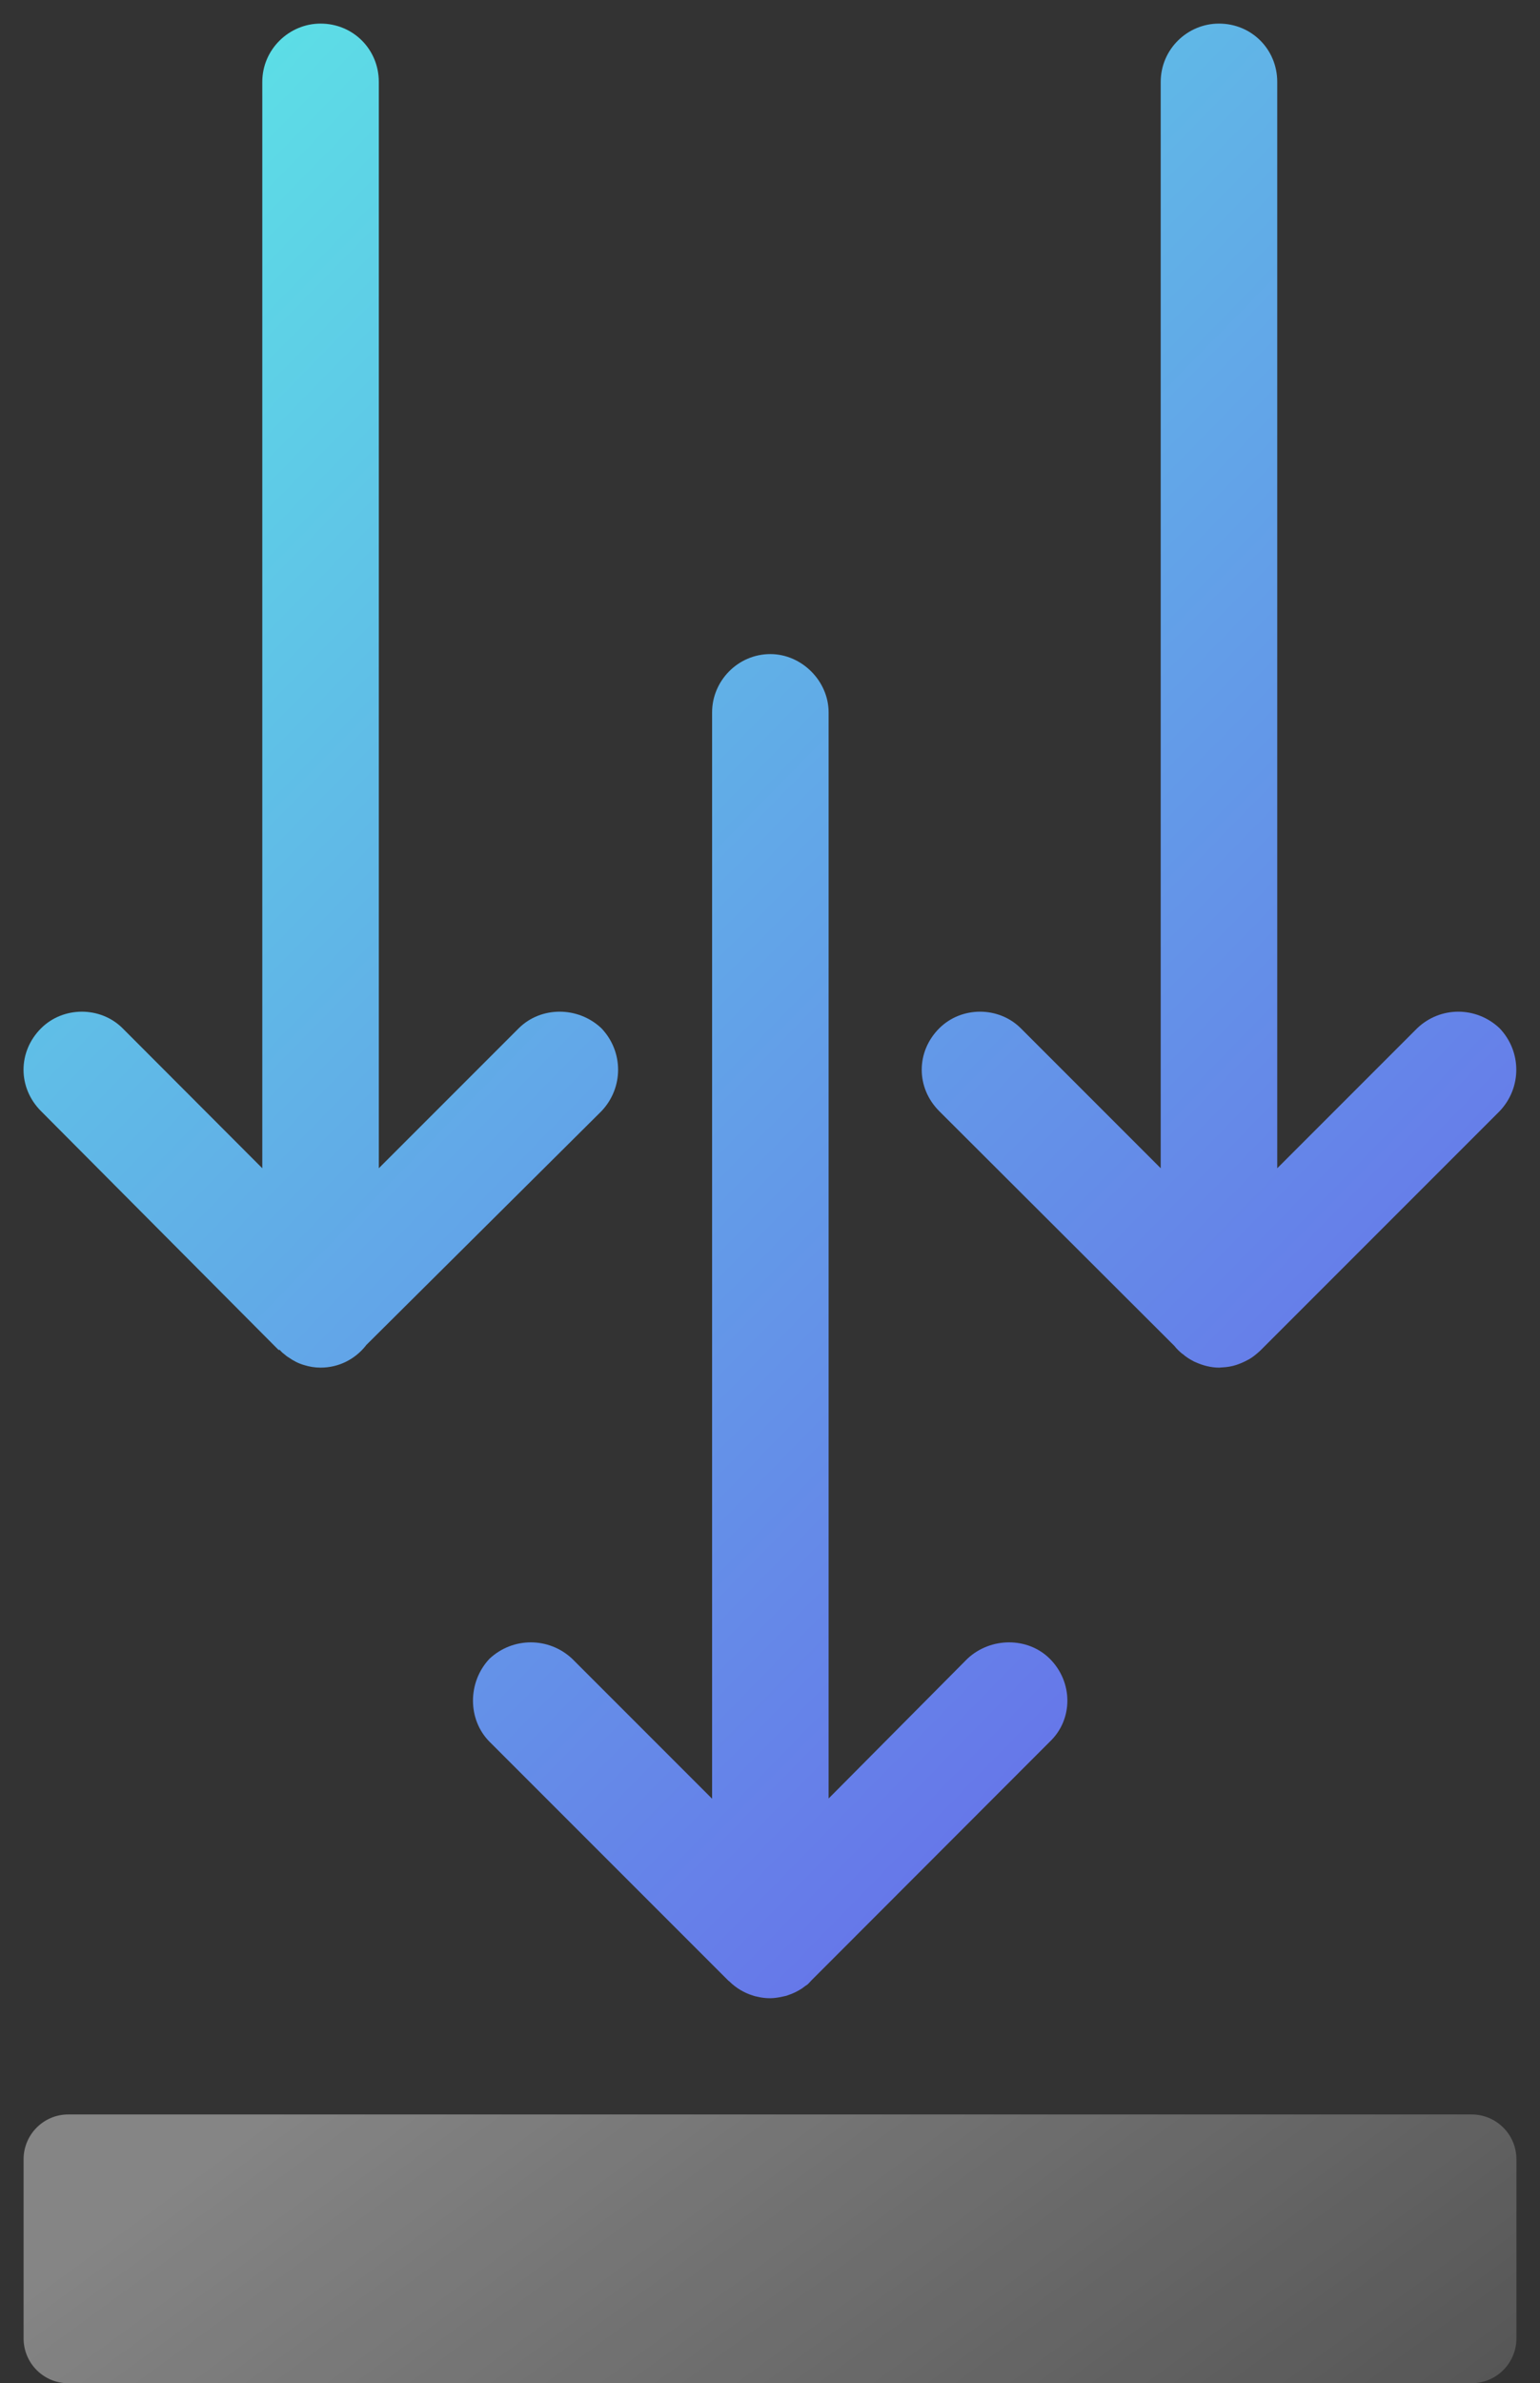 <?xml version="1.0" encoding="utf-8"?>
<!-- Generator: Adobe Illustrator 27.1.1, SVG Export Plug-In . SVG Version: 6.00 Build 0)  -->
<svg version="1.1" id="Layer_1" xmlns="http://www.w3.org/2000/svg" xmlns:xlink="http://www.w3.org/1999/xlink" x="0px" y="0px"
	 viewBox="0 0 65.29 101" style="enable-background:new 0 0 65.29 101;" xml:space="preserve">
<rect x="0" y="0" width="65.29" height="101" fill="#333333" stroke="none"/>
<style type="text/css">
	.st0{fill:url(#SVGID_1_);}
	.st1{fill:url(#SVGID_00000134951949587596806760000006717364799450777481_);}
	.st2{fill:url(#SVGID_00000018214633491437760420000009459148333152291762_);}
	.st3{fill:url(#SVGID_00000133503925729339466580000006087839442234103224_);}
</style>
<linearGradient id="SVGID_1_" gradientUnits="userSpaceOnUse" x1="-3.25" y1="13.026" x2="56.004" y2="70.902">
	<stop  offset="0" style="stop-color:#5CE1E6"/>
	<stop  offset="0.968" style="stop-color:#6773E9"/>
</linearGradient>
<path class="st0" d="M1.74,47.09c-0.99-0.99-0.99-2.52,0-3.51c0.94-0.94,2.52-0.94,3.46,0l5.92,5.93V3.47
	c0-1.38,1.14-2.47,2.47-2.47c1.38,0,2.47,1.09,2.47,2.47v46.04l5.93-5.93c0.94-0.94,2.52-0.94,3.51,0c0.94,0.99,0.94,2.52,0,3.51
	l-9.98,9.92l-0.02,0.03c-0.45,0.56-1.13,0.92-1.91,0.92c-0.24,0-0.48-0.04-0.7-0.11c-0.24-0.07-0.45-0.18-0.65-0.32
	c-0.07-0.04-0.13-0.09-0.2-0.15c-0.07-0.05-0.13-0.11-0.18-0.17h-0.05L1.74,47.09z"/>
<linearGradient id="SVGID_00000112630488079152313750000002663359000247548067_" gradientUnits="userSpaceOnUse" x1="-7.308" y1="17.18" x2="51.959" y2="75.068">
	<stop  offset="0" style="stop-color:#5CE1E6"/>
	<stop  offset="0.968" style="stop-color:#6773E9"/>
</linearGradient>
<path style="fill:url(#SVGID_00000112630488079152313750000002663359000247548067_);" d="M24.26,70.3l5.93,5.93V30.19
	c0-1.33,1.09-2.47,2.47-2.47c1.33,0,2.47,1.14,2.47,2.47v46.03l5.88-5.92c0.99-0.93,2.57-0.93,3.5,0c0.99,0.99,0.99,2.57,0,3.51
	l-9.92,9.93l-0.2,0.2c-0.06,0.06-0.11,0.13-0.18,0.18c-0.07,0.04-0.14,0.1-0.21,0.15c-0.14,0.09-0.29,0.17-0.44,0.23
	c-0.07,0.03-0.15,0.05-0.22,0.08c-0.16,0.04-0.31,0.07-0.47,0.09c-0.25,0.03-0.51,0.01-0.76-0.05c-0.07-0.01-0.13-0.03-0.19-0.05
	c-0.36-0.11-0.71-0.31-1.01-0.61c-0.01,0-0.02-0.01-0.03-0.02L20.75,73.81c-0.93-0.94-0.93-2.52,0-3.51
	C21.74,69.37,23.27,69.37,24.26,70.3z"/>
<linearGradient id="SVGID_00000028300611945130870720000010065302003857151365_" gradientUnits="userSpaceOnUse" x1="15.354" y1="-6.021" x2="74.608" y2="51.854">
	<stop  offset="0" style="stop-color:#5CE1E6"/>
	<stop  offset="0.968" style="stop-color:#6773E9"/>
</linearGradient>
<path style="fill:url(#SVGID_00000028300611945130870720000010065302003857151365_);" d="M39.82,47.09c-0.99-0.99-0.99-2.52,0-3.51
	c0.94-0.94,2.52-0.94,3.46,0l5.93,5.93V3.47c0-1.38,1.13-2.47,2.47-2.47c1.38,0,2.47,1.09,2.47,2.47v46.04l5.93-5.93
	c0.98-0.94,2.51-0.94,3.5,0c0.94,0.99,0.94,2.52,0,3.51L53.46,57.21c-0.06,0.06-0.13,0.12-0.19,0.17c-0.13,0.11-0.27,0.21-0.42,0.28
	c-0.15,0.08-0.3,0.14-0.45,0.19c-0.19,0.06-0.38,0.09-0.58,0.1c0,0-0.01,0-0.01,0c-0.04,0-0.08,0.01-0.12,0.01
	c-0.35,0-0.69-0.09-1-0.23c-0.02-0.01-0.05-0.02-0.07-0.03c-0.17-0.09-0.34-0.19-0.48-0.32c0,0,0,0-0.01,0
	c-0.12-0.1-0.24-0.21-0.34-0.34L39.82,47.09z"/>
<linearGradient id="SVGID_00000137125515916645996340000016694207519788746369_" gradientUnits="userSpaceOnUse" x1="19.997" y1="78.03" x2="63.758" y2="137.79">
	<stop  offset="0.058" style="stop-color:#FFFFFF;stop-opacity:0.4"/>
	<stop  offset="1" style="stop-color:#FFFFFF;stop-opacity:0"/>
</linearGradient>
<path style="fill:url(#SVGID_00000137125515916645996340000016694207519788746369_);" d="M64.29,91.51v7.59c0,1.05-0.85,1.9-1.9,1.9
	H2.89C1.85,101,1,100.15,1,99.1v-7.59c0-1.05,0.85-1.9,1.89-1.9h59.5C63.44,89.61,64.29,90.46,64.29,91.51z"/>
</svg>
